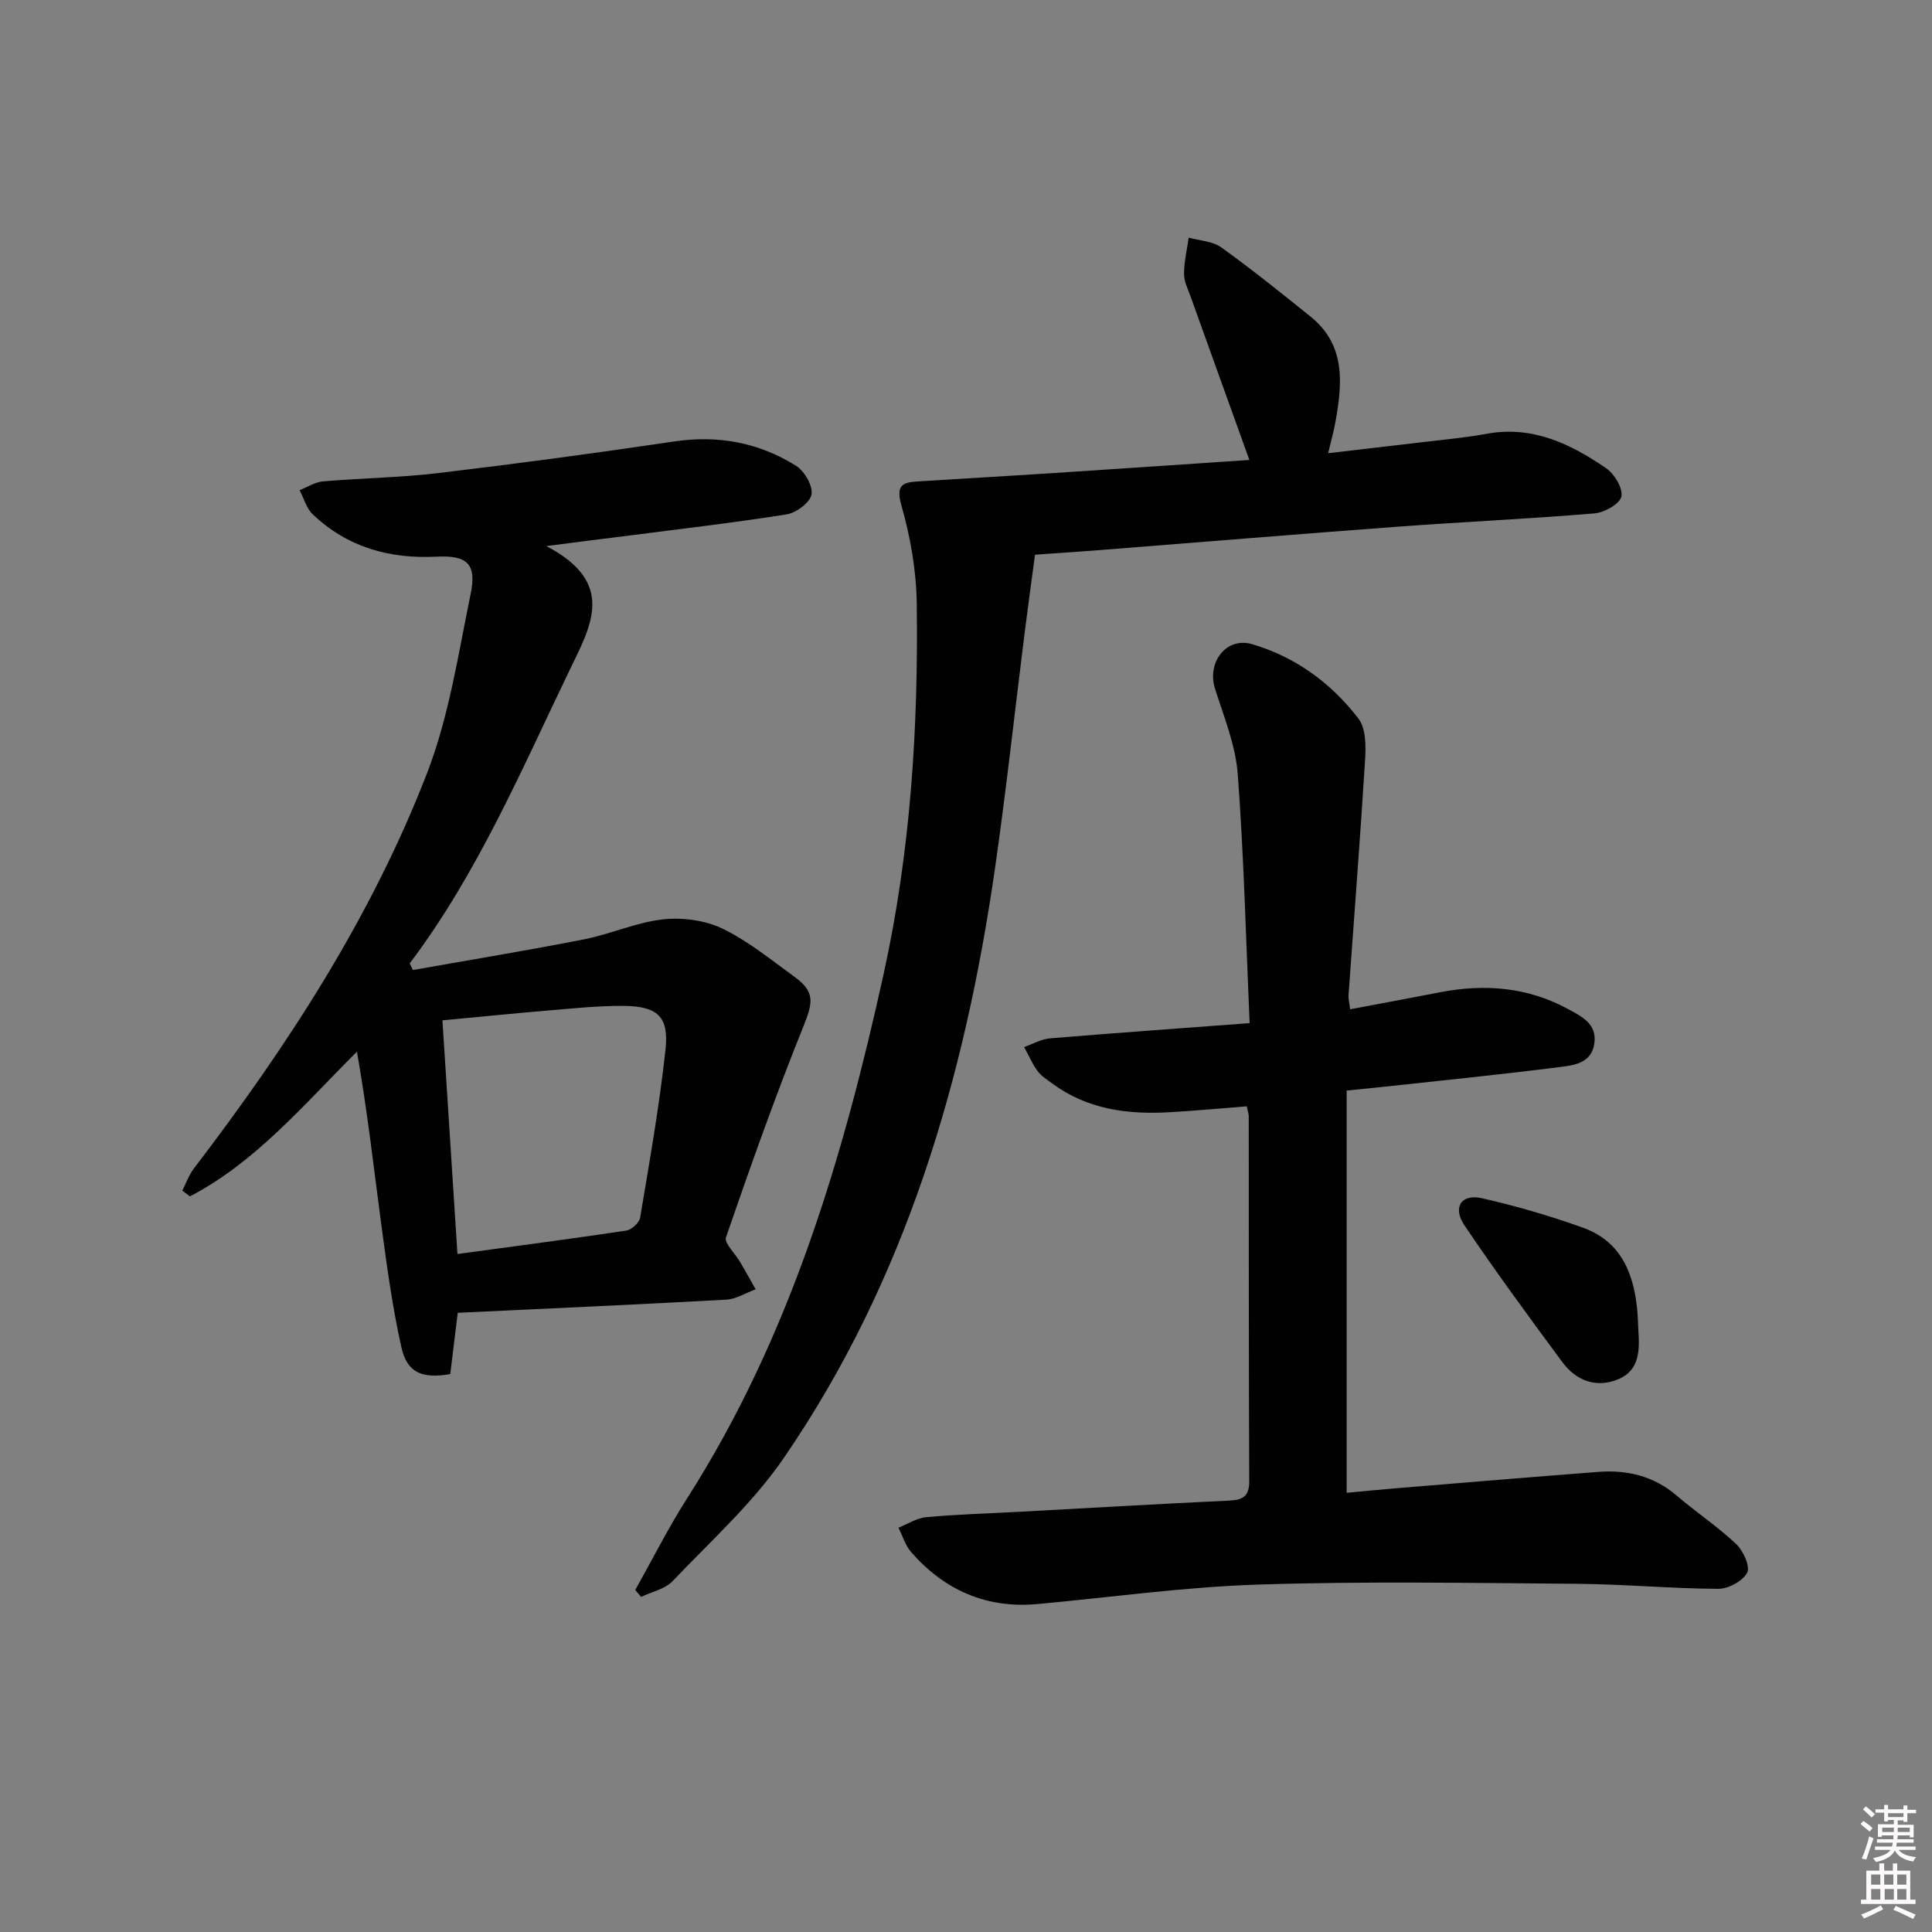 <svg enable-background="new 0 0 400 400" viewBox="0 0 400 400" xmlns="http://www.w3.org/2000/svg"><rect x="0" y="0" width="400" height="400" fill="#808080" stroke="none"/><path d="m385.2 377.6.6-.6c.6.4 1.3.9 1.9 1.5l-.6.7c-.8-.6-1.4-1.1-1.9-1.6zm.3 7.1c.6-1.4 1.1-2.9 1.5-4.5.3.1.6.3.9.4-.5 1.4-1 2.9-1.5 4.4l-.9-.2zm.2-10.1.6-.6c.7.5 1.3 1.1 1.9 1.6l-.7.7c-.6-.6-1.2-1.2-1.8-1.7zm8.4-.8h.8v.9h1.8v.7h-1.8v1.8h-.8v-.3h-1.2v.9h3.3v2.6h-.8v-.4h-2.5c0 .3 0 .6-.1.8h3.4v.7h-3.5c0 .3-.1.6-.1.8h4v.7h-3.5c.7.9 1.9 1.3 3.6 1.5-.2.2-.4.5-.6.9-1.9-.3-3.2-1.1-3.8-2.3-.5 1.1-1.8 2-3.9 2.4-.2-.3-.4-.5-.6-.8 1.9-.4 3.1-.9 3.6-1.7h-3.2v-.7h3.5c.1-.2.1-.5.2-.8h-3.3v-.7h3.4c0-.2 0-.5 0-.8h-2.4v.3h-.8v-2.6h3.3v-.9h-1.2v.3h-.8v-1.8h-1.8v-.7h1.8v-.9h.8v.9h3.2zm-4.4 5.5h2.4c0-.3 0-.6 0-.9h-2.4zm1.2-3.1h3.2v-.8h-3.2zm4.4 2.2h-2.4v.9h2.5v-.9z" fill="#fcfafa"/><path d="m389.2 385.8h.9v1.5h1.8v-1.5h.9v1.5h2.7v6h1.1v.9h-11.3v-.9h1.1v-6h2.7v-1.5zm.2 8.7.5.8c-1.2.6-2.5 1.3-4 1.9-.2-.3-.3-.6-.6-.8 1.6-.6 3-1.3 4.1-1.9zm-2-4.3h1.9v-2.1h-1.9zm0 3.1h1.9v-2.2h-1.9zm2.7-3.1h1.9v-2.1h-1.9zm.1 3.1h1.9v-2.2h-1.9zm2.3 1.3c1.4.6 2.7 1.2 4.1 1.8l-.5.9c-1.5-.7-2.8-1.4-4.1-1.9zm2.2-6.5h-1.9v2.1h1.9zm-1.9 5.2h1.9v-2.2h-1.9z" fill="#fcfafa"/><g fill="#010101"><path d="m258.72 211.83c-.77-17.46-1.18-34.55-2.46-51.58-.45-5.98-2.87-11.86-4.71-17.68-1.7-5.4 2.29-10.77 7.69-9.2 8.94 2.62 16.37 8.05 22.01 15.4 1.55 2.02 1.56 5.66 1.38 8.5-1 16.25-2.28 32.49-3.43 48.74-.06.8.17 1.62.33 2.95 6.35-1.2 12.49-2.33 18.61-3.52 9.28-1.8 18.22-1.08 26.63 3.54 2.77 1.52 5.85 2.99 5.33 6.99-.55 4.18-4.23 4.58-7.17 4.95-12.35 1.58-24.74 2.81-37.12 4.16-2.12.23-4.25.43-7 .71v83.28c3.23-.3 6.78-.66 10.34-.95 13.92-1.15 27.83-2.31 41.75-3.38 6-.46 11.49.85 16.23 4.9 4.04 3.45 8.51 6.43 12.36 10.07 1.45 1.37 2.91 4.65 2.24 5.91-.93 1.73-3.89 3.34-5.98 3.33-9.81-.05-19.6-.97-29.41-1.04-21.95-.17-43.92-.55-65.85.16-15.25.49-30.44 2.63-45.66 4.03-10.58.97-19.25-2.84-26.16-10.72-1.23-1.4-1.79-3.38-2.65-5.09 1.91-.75 3.78-2 5.74-2.18 6.46-.58 12.95-.77 19.42-1.12 14.45-.78 28.89-1.63 43.34-2.31 2.86-.13 4.14-.91 4.12-4.06-.11-25.16-.08-50.32-.1-75.48 0-.48-.18-.96-.41-2.09-5.35.42-10.71.93-16.09 1.23-8.65.49-16.96-.61-24.19-5.96-1.07-.79-2.27-1.53-3.03-2.57-1.11-1.52-1.87-3.3-2.78-4.97 1.78-.62 3.52-1.64 5.34-1.8 13.37-1.11 26.76-2.06 41.34-3.15z"/><path d="m113.11 113.06c14.51 7.59 9.28 16.46 4.82 25.69-10.03 20.79-19.06 42.09-33.11 60.72.23.45.45.9.68 1.36 11.79-2.09 23.62-4.03 35.37-6.34 5.52-1.08 10.83-3.52 16.37-4.14 4.03-.45 8.72.17 12.34 1.91 5.33 2.57 10.05 6.46 14.9 9.97 4.33 3.13 3.82 5.38 1.87 10.24-5.8 14.39-10.98 29.02-16.04 43.69-.42 1.21 1.89 3.35 2.9 5.08 1.1 1.88 2.16 3.79 3.24 5.69-2.04.75-4.04 2.04-6.11 2.15-18.41 1.02-36.83 1.83-55.57 2.72-.49 4.02-1.03 8.42-1.55 12.69-5.89 1-8.94-.29-10.12-5.57-1.84-8.21-2.98-16.6-4.1-24.96-1.61-11.98-2.93-24-5.1-36.22-11.06 11.01-20.89 22.81-34.58 29.96-.53-.4-1.05-.8-1.58-1.2.79-1.53 1.36-3.22 2.39-4.57 19.39-25.35 36.73-52.01 48.28-81.84 4.56-11.78 6.46-24.64 9.03-37.11 1.28-6.19-.66-8.05-7.05-7.73-9.78.49-18.48-1.95-25.64-8.76-1.31-1.25-1.84-3.32-2.72-5.01 1.6-.63 3.17-1.66 4.81-1.81 7.94-.68 15.95-.78 23.85-1.72 16.3-1.94 32.57-4.12 48.81-6.54 9.15-1.37 17.58.2 25.29 5.01 1.75 1.09 3.53 4.14 3.23 5.94-.28 1.67-3.17 3.82-5.17 4.14-11.48 1.81-23.03 3.14-34.56 4.63-4.38.53-8.74 1.1-15.18 1.93zm-18.4 146.57c12.03-1.64 23.51-3.13 34.95-4.85 1.1-.17 2.69-1.61 2.87-2.66 1.94-11.6 4-23.19 5.26-34.87.73-6.81-1.68-8.93-8.73-8.99-5.13-.04-10.27.51-15.4.94-7.36.62-14.72 1.36-22.06 2.05 1.06 16.29 2.06 32 3.11 48.38z"/><path d="m214.29 114.85c-.8 5.97-1.51 11.08-2.15 16.2-2.03 16.16-3.79 32.35-6.1 48.47-6.27 43.73-18.48 85.48-43.75 122.32-6.43 9.38-15.14 17.22-23.05 25.53-1.57 1.65-4.31 2.19-6.51 3.25-.4-.48-.81-.95-1.21-1.43 3.56-6.33 6.83-12.85 10.73-18.96 21.26-33.3 32.28-70.38 40.68-108.51 5.59-25.34 7.22-51.01 6.87-76.82-.09-6.78-1.31-13.72-3.17-20.25-1.17-4.11.12-4.77 3.31-4.97 9.29-.6 18.58-1.11 27.87-1.72 13.7-.89 27.4-1.83 40.86-2.73-4.21-11.7-8.2-22.75-12.16-33.81-.56-1.56-1.38-3.17-1.37-4.75.01-2.49.61-4.98.97-7.47 2.28.64 4.96.73 6.76 2.03 6.32 4.54 12.39 9.43 18.46 14.31 7.34 5.91 6.59 13.84 5.15 21.87-.35 1.94-.89 3.85-1.5 6.42 6.77-.79 13.13-1.52 19.49-2.28 4.45-.54 8.93-.93 13.34-1.74 9.46-1.74 17.32 2.07 24.7 7.11 1.73 1.18 3.54 4.17 3.18 5.88-.32 1.53-3.51 3.32-5.56 3.49-13.58 1.14-27.2 1.75-40.79 2.76-20.56 1.52-41.1 3.23-61.66 4.84-4.94.38-9.88.7-13.39.96z"/><path d="m339.2 275.39c.29 4.12.29 8.37-4.24 10.2-4.52 1.83-8.64.27-11.48-3.56-6.91-9.34-13.79-18.71-20.28-28.33-2.52-3.73-.65-6.58 3.56-5.63 7.09 1.6 14.13 3.65 20.97 6.11 8.09 2.91 10.67 9.8 11.3 17.71.08 1.17.12 2.34.17 3.5z"/></g></svg>